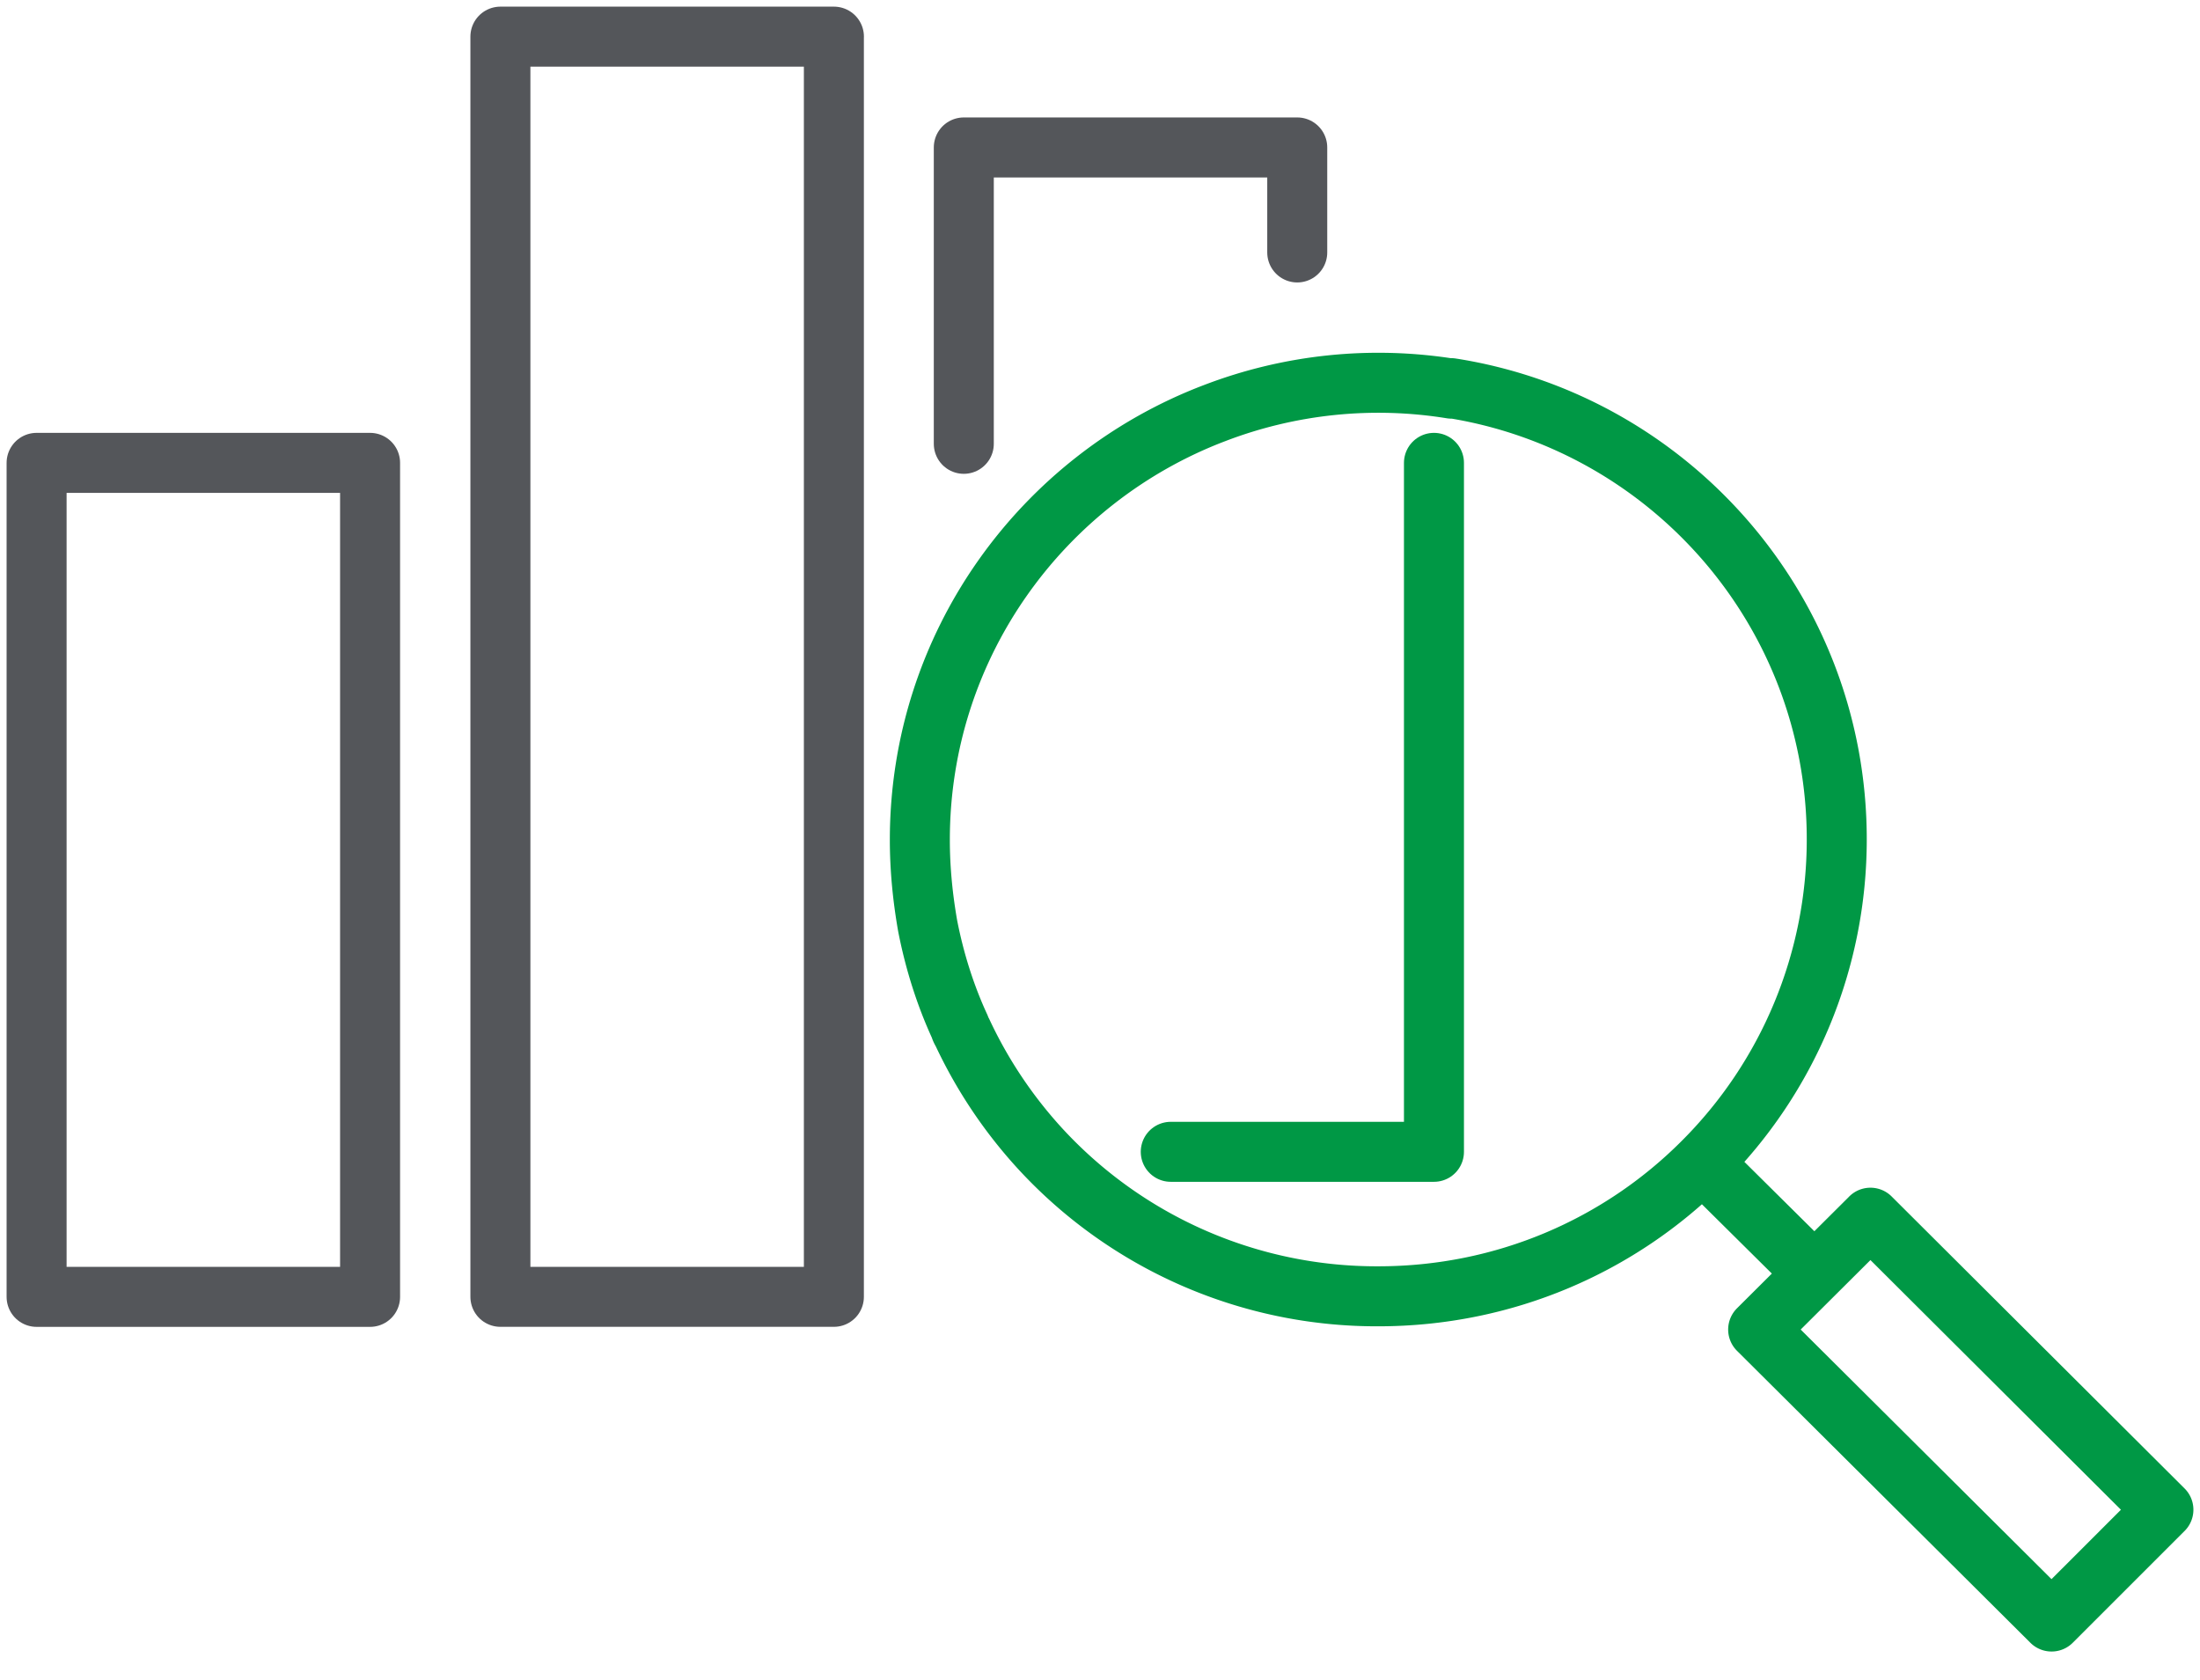 <svg xmlns="http://www.w3.org/2000/svg" width="55" height="42" fill="none"><g stroke-linecap="round" stroke-linejoin="round" stroke-width="1.5" clip-path="url(#a)"><path stroke="#009845" d="M36.288 9.716a11.437 11.437 0 0 0-5.92.61c-4.308 1.636-7.372 5.798-7.372 10.668 0 .733.073 1.453.195 2.149.171.878.44 1.733.806 2.526a.452.452 0 0 0 .06.134 11.511 11.511 0 0 0 1.93 2.893 11.428 11.428 0 0 0 8.47 3.71c3.162 0 6.03-1.268 8.105-3.343a11.394 11.394 0 0 0 3.357-8.08c0-5.701-4.175-10.425-9.643-11.28l.012.013ZM46.761 30.442l-2.807 2.795 7.335 7.299 2.796-2.795-7.324-7.3ZM45.357 31.833l-2.783-2.758"/><path stroke="#54565A" d="M9.252 11.571H.915V32.42h8.337V11.571ZM20.848.916H12.51v31.503h8.337V.916ZM24.095 11.095V3.686h8.336v2.625"/><path stroke="#009845" d="M35.849 11.571v17.223h-6.58"/></g><defs><clipPath id="a"><path fill="#fff" d="M0 0h55v41.451H0z"/></clipPath></defs></svg>